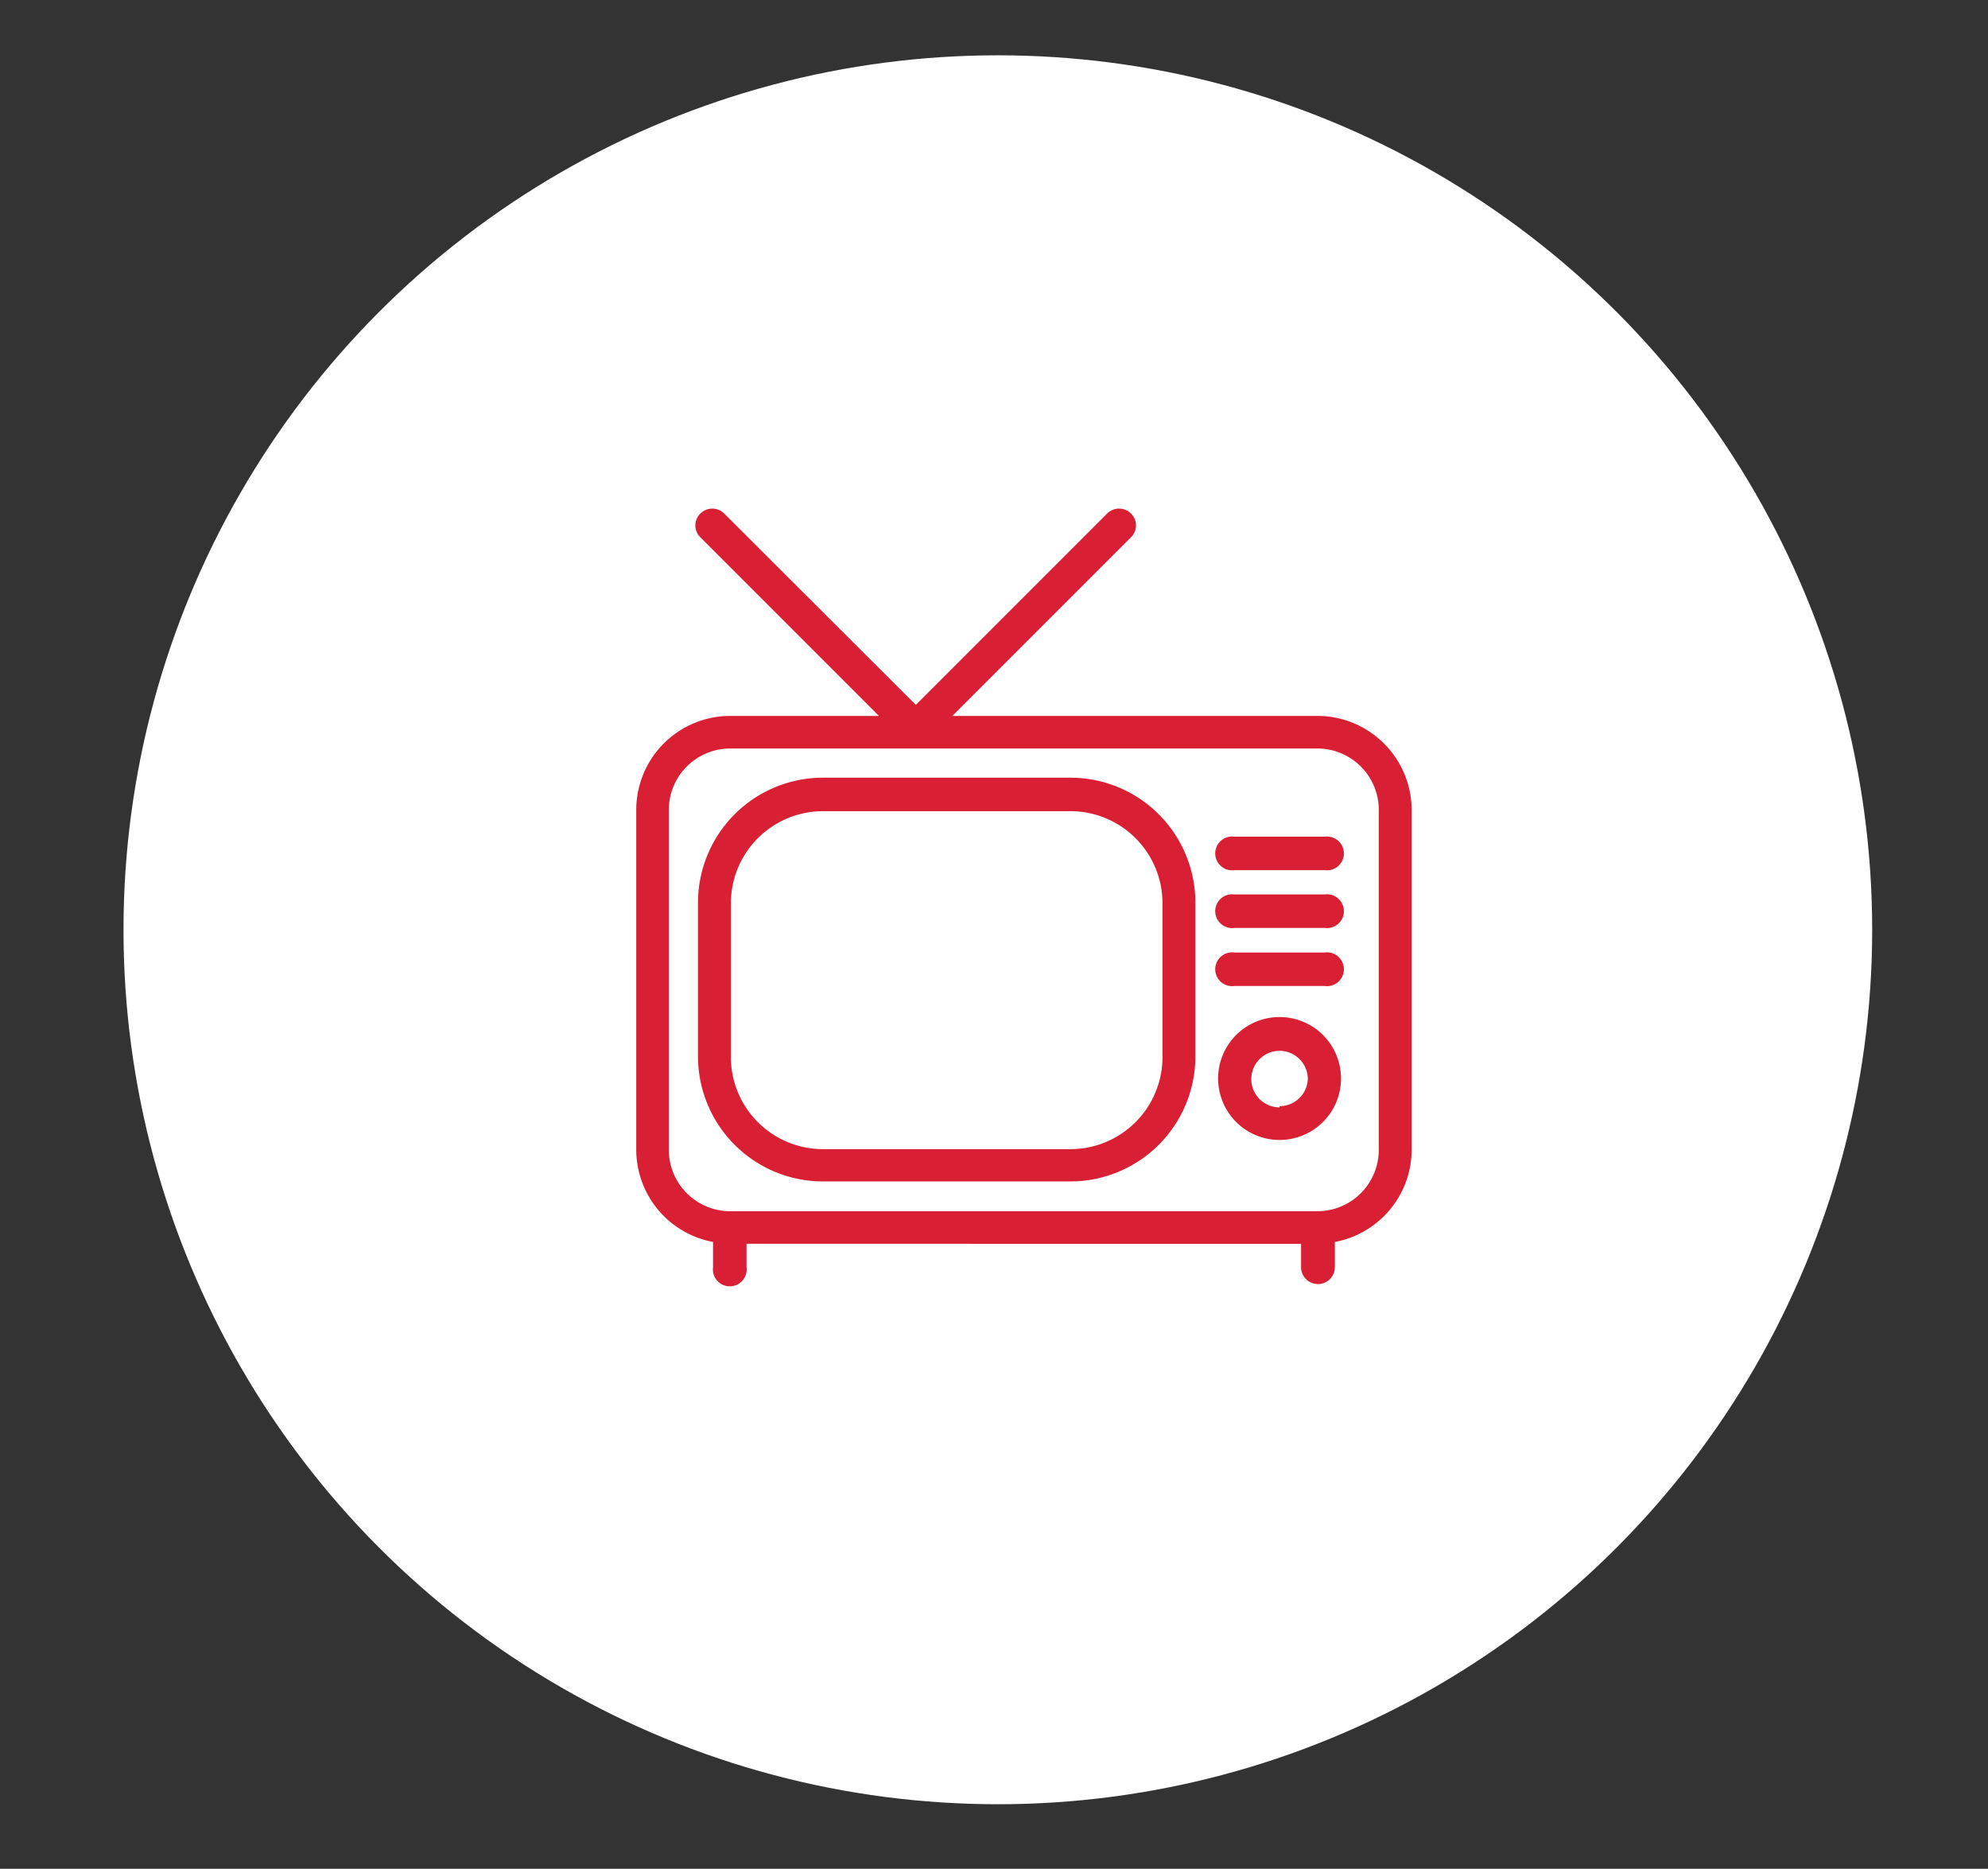 <?xml version="1.0"?>
<svg xmlns="http://www.w3.org/2000/svg" id="Layer_1" data-name="Layer 1" viewBox="0 0 64.71 60.82">
  <rect x="0" y="0" width="64.71" height="60.82" fill="#333333" stroke="none"/>
  <defs>
    <style>.cls-1{fill:#fff;}.cls-2{fill:#d81f33;}</style>
  </defs>
  <title>Icons</title>
  <circle class="cls-1" cx="32.48" cy="30.26" r="28.46"/>
  <path class="cls-2" d="M42.88,23.3H31l5.81-5.81a.54.54,0,0,0,0-.78.55.55,0,0,0-.77,0l-6.23,6.23-6.24-6.23a.55.55,0,0,0-.77,0,.54.54,0,0,0,0,.78l5.81,5.81H23.77a3.06,3.06,0,0,0-3.06,3.06V37.42a3.06,3.06,0,0,0,2.5,3v.82a.55.55,0,1,0,1.09,0v-.76H42.35v.76a.55.55,0,1,0,1.1,0v-.82a3.06,3.06,0,0,0,2.5-3V26.36A3.07,3.07,0,0,0,42.88,23.3Zm2,14.12a2,2,0,0,1-2,2H23.77a2,2,0,0,1-2-2V26.36a2,2,0,0,1,2-2H42.88a2,2,0,0,1,2,2Z"/>
  <path class="cls-2" d="M34.84,25.31H26.79a4.07,4.07,0,0,0-4.07,4.07v5a4.07,4.07,0,0,0,4.07,4.07h8.05a4.07,4.07,0,0,0,4.07-4.07v-5A4.07,4.07,0,0,0,34.84,25.31Zm3,9.09a3,3,0,0,1-3,3H26.79a3,3,0,0,1-3-3v-5a3,3,0,0,1,3-3h8.05a3,3,0,0,1,3,3Z"/>
  <path class="cls-2" d="M43.12,27.23H40.18a.55.55,0,1,0,0,1.09h2.94a.55.55,0,1,0,0-1.09Z"/>
  <path class="cls-2" d="M43.12,29.11H40.18a.55.55,0,1,0,0,1.09h2.94a.55.55,0,1,0,0-1.09Z"/>
  <path class="cls-2" d="M43.12,31H40.18a.55.55,0,1,0,0,1.09h2.94a.55.55,0,1,0,0-1.09Z"/>
  <path class="cls-2" d="M41.65,33.1a2,2,0,1,0,2,2A2,2,0,0,0,41.65,33.1Zm0,2.94a.92.92,0,1,1,.92-.92A.92.92,0,0,1,41.65,36Z"/>
</svg>
